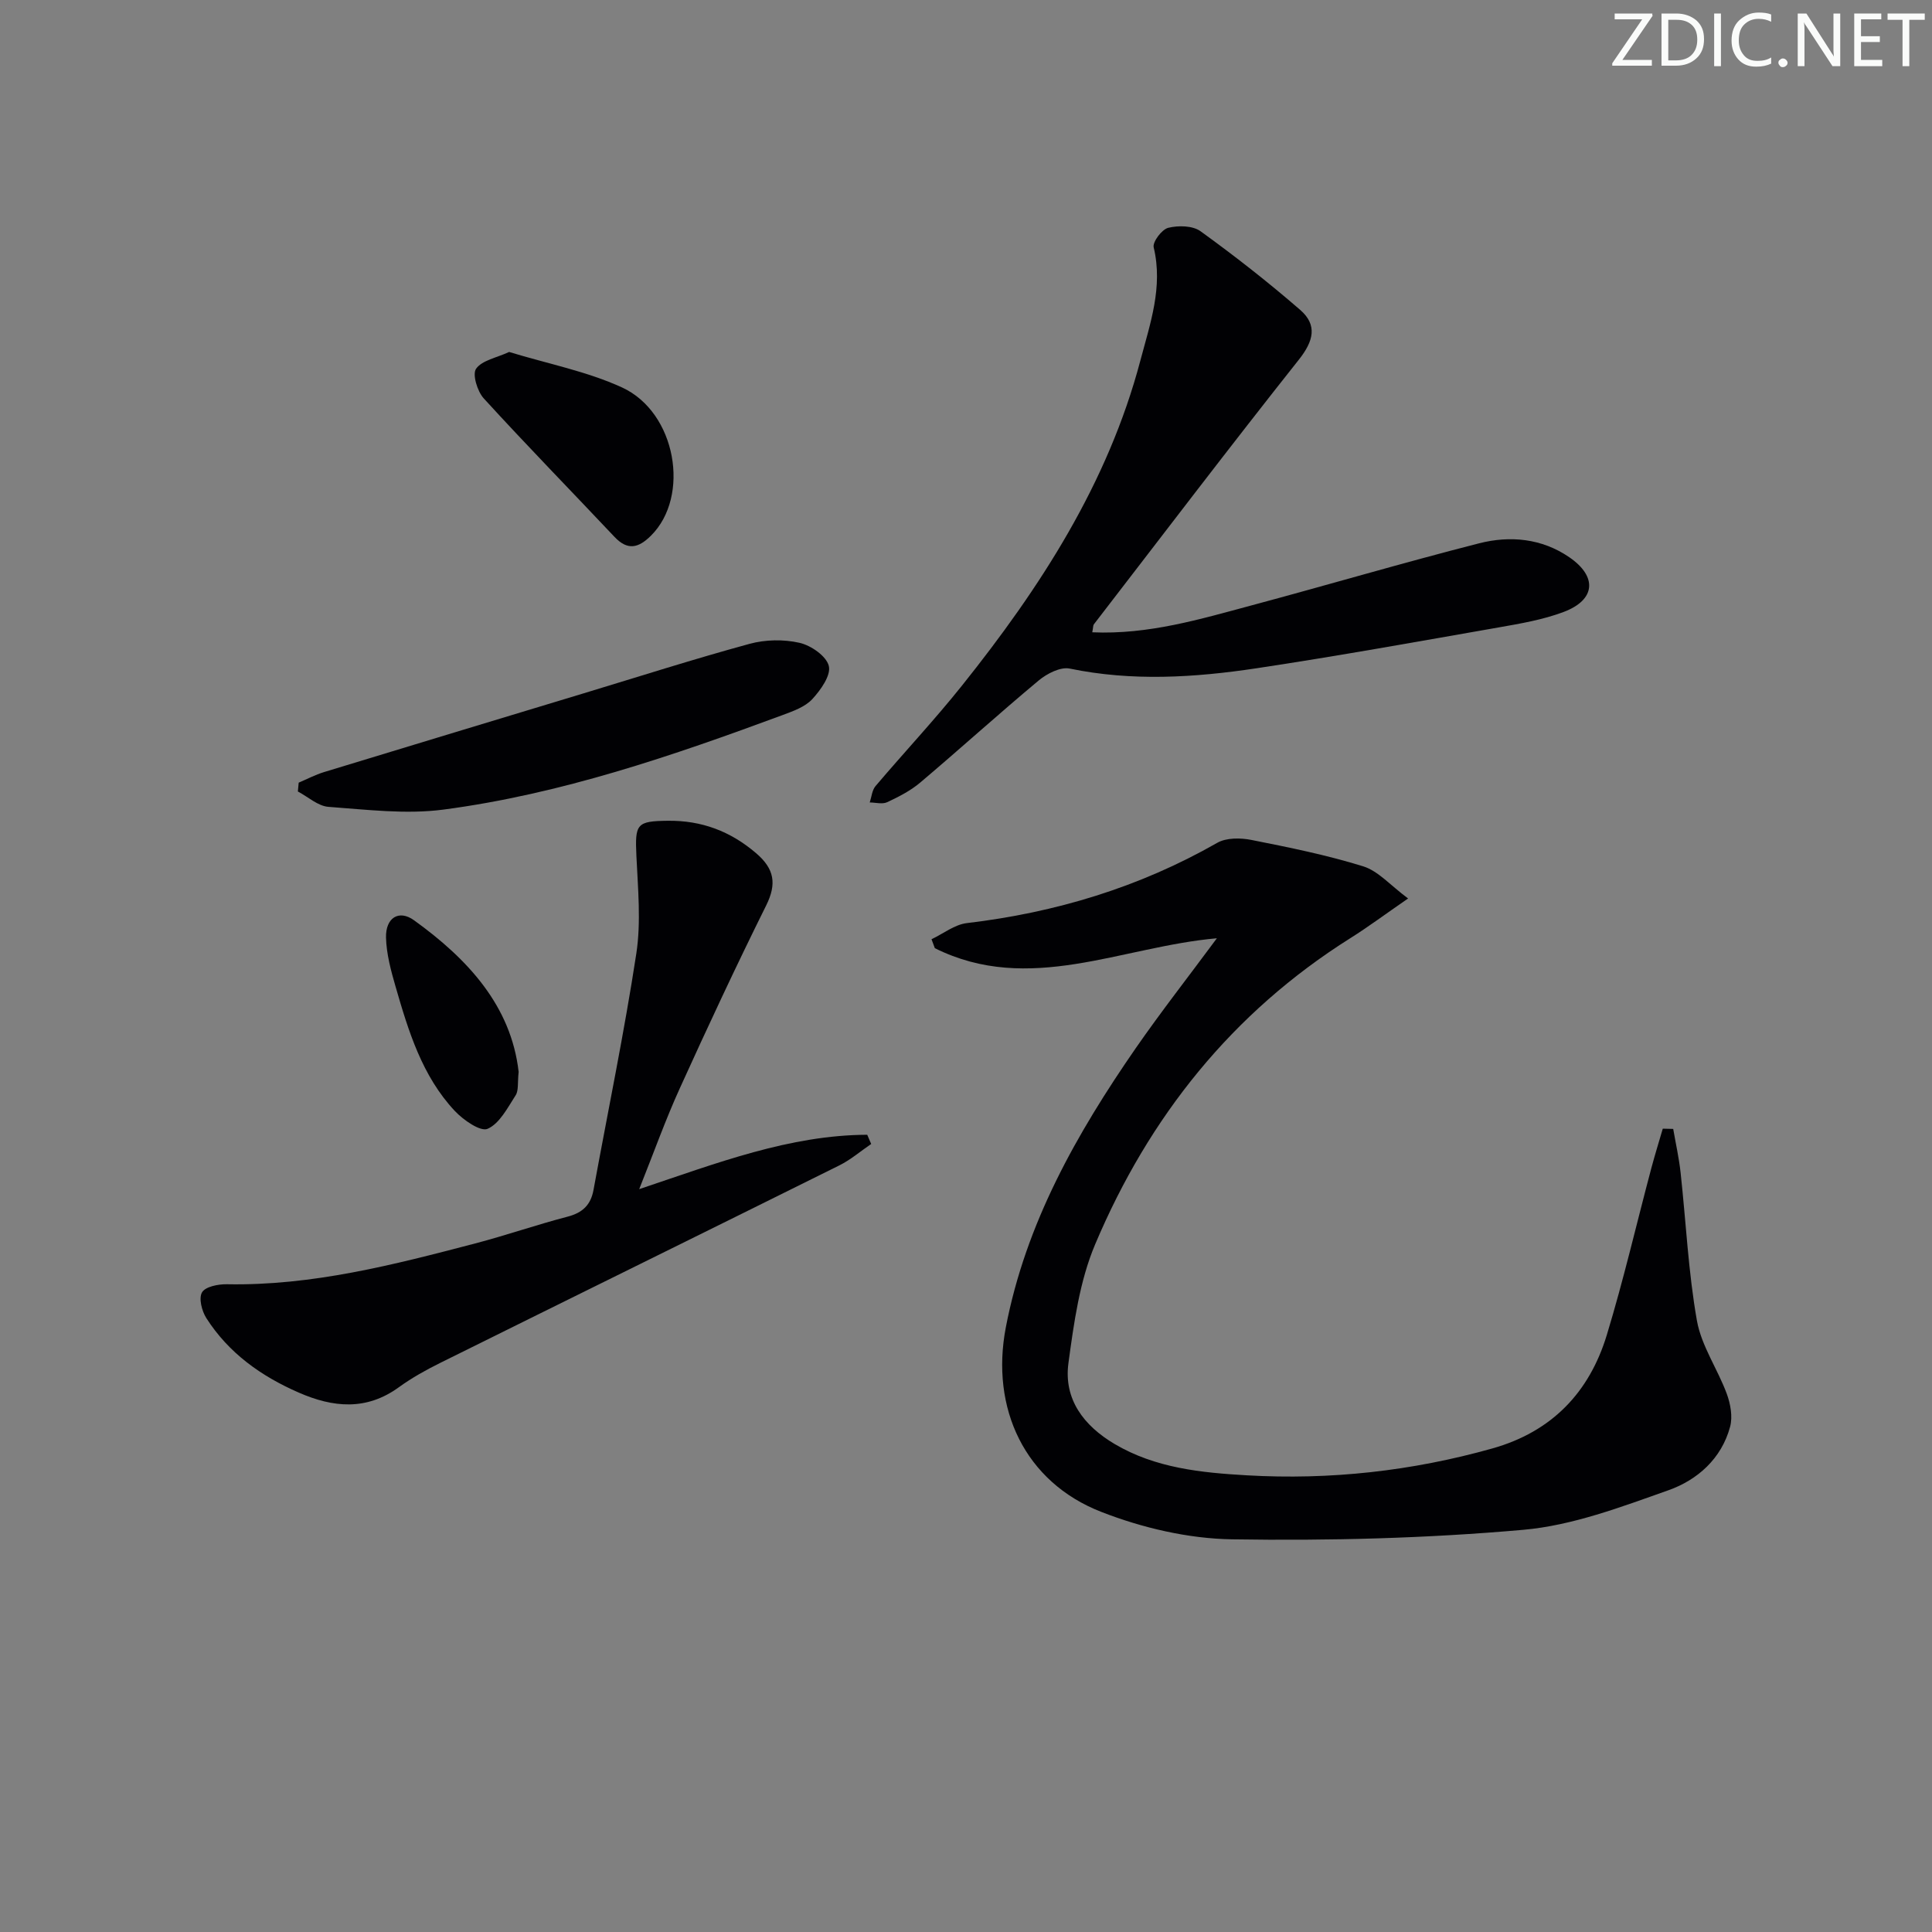 <svg enable-background="new 0 0 400 400" viewBox="0 0 400 400" xmlns="http://www.w3.org/2000/svg"><rect x="0" y="0" width="400" height="400" fill="#808080" stroke="none"/><g fill="#fafbfa"><path d="m342.2 3.2-6.3 9.2h6.1v1.2h-8.2v-.5l6.2-9.1h-5.7v-1.2h7.8v.4z"/><path d="m344 13.7v-10.9h3.1c1.6 0 3 .5 4.1 1.4 1.1 1 1.6 2.2 1.6 3.9s-.5 3-1.6 4-2.5 1.5-4.2 1.5h-3zm1.4-9.6v8.4h1.6c1.4 0 2.5-.4 3.2-1.1.8-.8 1.2-1.8 1.2-3.2s-.4-2.4-1.2-3.1-1.8-1-3.1-1z"/><path d="m356.3 2.8v10.9h-1.4v-10.9z"/><path d="m366.6 13.2c-.8.4-1.8.6-3 .6-1.6 0-2.8-.5-3.7-1.5s-1.4-2.3-1.4-3.9c0-1.7.5-3.2 1.6-4.2s2.4-1.6 4-1.6c1 0 1.9.1 2.6.4v1.5c-.8-.4-1.6-.6-2.6-.6-1.2 0-2.2.4-3 1.2s-1.1 1.9-1.1 3.3c0 1.3.4 2.3 1.1 3.1s1.6 1.1 2.8 1.1c1.1 0 2-.2 2.8-.7v1.3z"/><path d="m368.2 13c0-.3.1-.5.3-.6.2-.2.4-.3.6-.3.3 0 .5.1.7.3s.3.4.3.6-.1.5-.3.6c-.2.2-.4.3-.7.3s-.5-.1-.6-.3c-.2-.2-.3-.4-.3-.6z"/><path d="m381.1 13.7h-1.7l-5.5-8.4c-.2-.2-.3-.5-.4-.7 0 .2.1.8.1 1.5v7.6h-1.4v-10.9h1.8l5.3 8.3c.3.4.4.6.4.8 0-.3-.1-.8-.1-1.6v-7.5h1.4v10.9z"/><path d="m389.7 13.7h-5.8v-10.9h5.6v1.2h-4.2v3.5h3.9v1.2h-3.9v3.7h4.4z"/><path d="m398.4 4.1h-3.1v9.6h-1.4v-9.6h-3.1v-1.3h7.7v1.3z"/></g><path d="m251.94 194.26c-19.77 1.73-38.86 11.79-58.39 2.05-.23-.62-.46-1.23-.69-1.85 2.43-1.15 4.78-3.04 7.31-3.34 18.39-2.18 35.71-7.41 51.84-16.62 1.89-1.08 4.82-1.05 7.08-.6 7.78 1.54 15.6 3.12 23.16 5.47 3.13.98 5.64 3.96 9.28 6.65-4.86 3.35-8.3 5.92-11.93 8.2-24.49 15.41-41.71 37.02-52.85 63.38-3.23 7.63-4.41 16.28-5.54 24.6-1.02 7.52 3.19 12.99 9.55 16.76 8.45 5 17.96 5.95 27.4 6.49 17.2.99 34.16-.88 50.8-5.56 12.31-3.46 20.09-11.59 23.71-23.49 3.47-11.41 6.16-23.05 9.23-34.58.73-2.73 1.57-5.43 2.36-8.14.72.02 1.44.03 2.16.05.52 3.02 1.2 6.01 1.53 9.05 1.12 10.22 1.59 20.55 3.38 30.65.93 5.23 4.28 10 6.17 15.11.78 2.11 1.26 4.76.7 6.85-1.77 6.61-6.78 11.03-12.77 13.15-9.78 3.46-19.85 7.29-30.04 8.19-20.01 1.77-40.21 2.29-60.3 1.97-9.08-.14-18.56-2.36-27.06-5.67-15.89-6.18-22.99-21.48-19.79-38.19 4.14-21.58 14.66-40.12 26.92-57.85 5.28-7.61 11-14.91 16.78-22.73z" fill="#010104"/><path d="m226.14 130.91c11.67.51 22.34-2.72 33.05-5.59 15.7-4.21 31.29-8.81 47.03-12.83 6.42-1.64 13-1.03 18.7 2.89 5.85 4.02 5.43 8.83-1.19 11.32-4.3 1.62-8.95 2.41-13.5 3.21-16.68 2.92-33.35 5.93-50.09 8.45-12.84 1.93-25.74 2.74-38.68.06-1.9-.39-4.69 1.04-6.38 2.44-8.31 6.93-16.32 14.2-24.58 21.18-2 1.69-4.44 2.93-6.83 4.05-.99.46-2.39.06-3.6.05.38-1.14.47-2.53 1.2-3.39 5.92-6.98 12.2-13.67 17.91-20.82 16.2-20.27 30.19-41.84 36.92-67.28 2.01-7.61 4.73-15.21 2.76-23.43-.27-1.12 1.68-3.72 3-4.05 2.09-.52 5.07-.47 6.69.7 7.1 5.13 14.02 10.55 20.64 16.29 3.61 3.13 2.78 6.46-.28 10.31-14.36 18.11-28.35 36.51-42.46 54.82-.15.25-.11.64-.31 1.62z" fill="#010104"/><path d="m132.34 246.2c16.25-5.45 31.14-11.19 47.21-11.26.27.64.54 1.27.82 1.91-2.2 1.49-4.25 3.27-6.61 4.44-27.51 13.67-55.07 27.22-82.59 40.87-2.97 1.47-5.91 3.11-8.59 5.05-6.74 4.9-13.63 4.21-20.73 1.11-7.79-3.4-14.51-8.18-19.13-15.42-.94-1.47-1.61-4.12-.89-5.34.7-1.18 3.35-1.7 5.12-1.67 17.67.34 34.56-4.03 51.43-8.45 6.42-1.68 12.7-3.87 19.12-5.54 3.11-.81 4.81-2.42 5.38-5.54 2.98-16.3 6.36-32.55 8.86-48.92 1.01-6.6.33-13.5.02-20.24-.31-6.63.03-7.2 6.53-7.27 6.96-.08 12.94 2.16 18.26 6.72 3.76 3.22 4.32 6.31 2.07 10.83-6.2 12.48-12.1 25.12-17.86 37.81-2.95 6.47-5.34 13.19-8.42 20.91z" fill="#010104"/><path d="m61.84 162.04c1.75-.74 3.44-1.64 5.25-2.19 17.91-5.47 35.85-10.88 53.77-16.31 11.43-3.46 22.81-7.1 34.33-10.24 3.26-.89 7.07-.96 10.35-.21 2.38.54 5.57 2.76 6.06 4.8.47 1.94-1.69 4.98-3.43 6.86-1.48 1.6-3.92 2.47-6.07 3.27-22.9 8.47-46 16.4-70.31 19.6-7.78 1.02-15.87 0-23.78-.57-2.18-.16-4.23-2.07-6.34-3.18.05-.61.11-1.22.17-1.83z" fill="#010104"/><path d="m105.41 72.87c8.01 2.45 16.1 4.01 23.38 7.35 11.24 5.17 14.18 22.55 5.99 30.68-2.6 2.58-4.83 3.14-7.56.25-9.01-9.56-18.19-18.95-27.05-28.65-1.34-1.46-2.42-5-1.6-6.16 1.24-1.75 4.24-2.26 6.84-3.47z" fill="#010104"/><path d="m107.38 221.92c-.25 2.28.02 3.87-.63 4.86-1.66 2.57-3.31 5.84-5.8 6.93-1.48.65-5.03-1.83-6.79-3.7-6.77-7.23-9.59-16.5-12.26-25.74-.96-3.31-1.89-6.75-1.98-10.15-.1-4.1 2.66-5.86 5.81-3.58 11.14 8.03 20.09 17.72 21.65 31.38z" fill="#010104"/></svg>